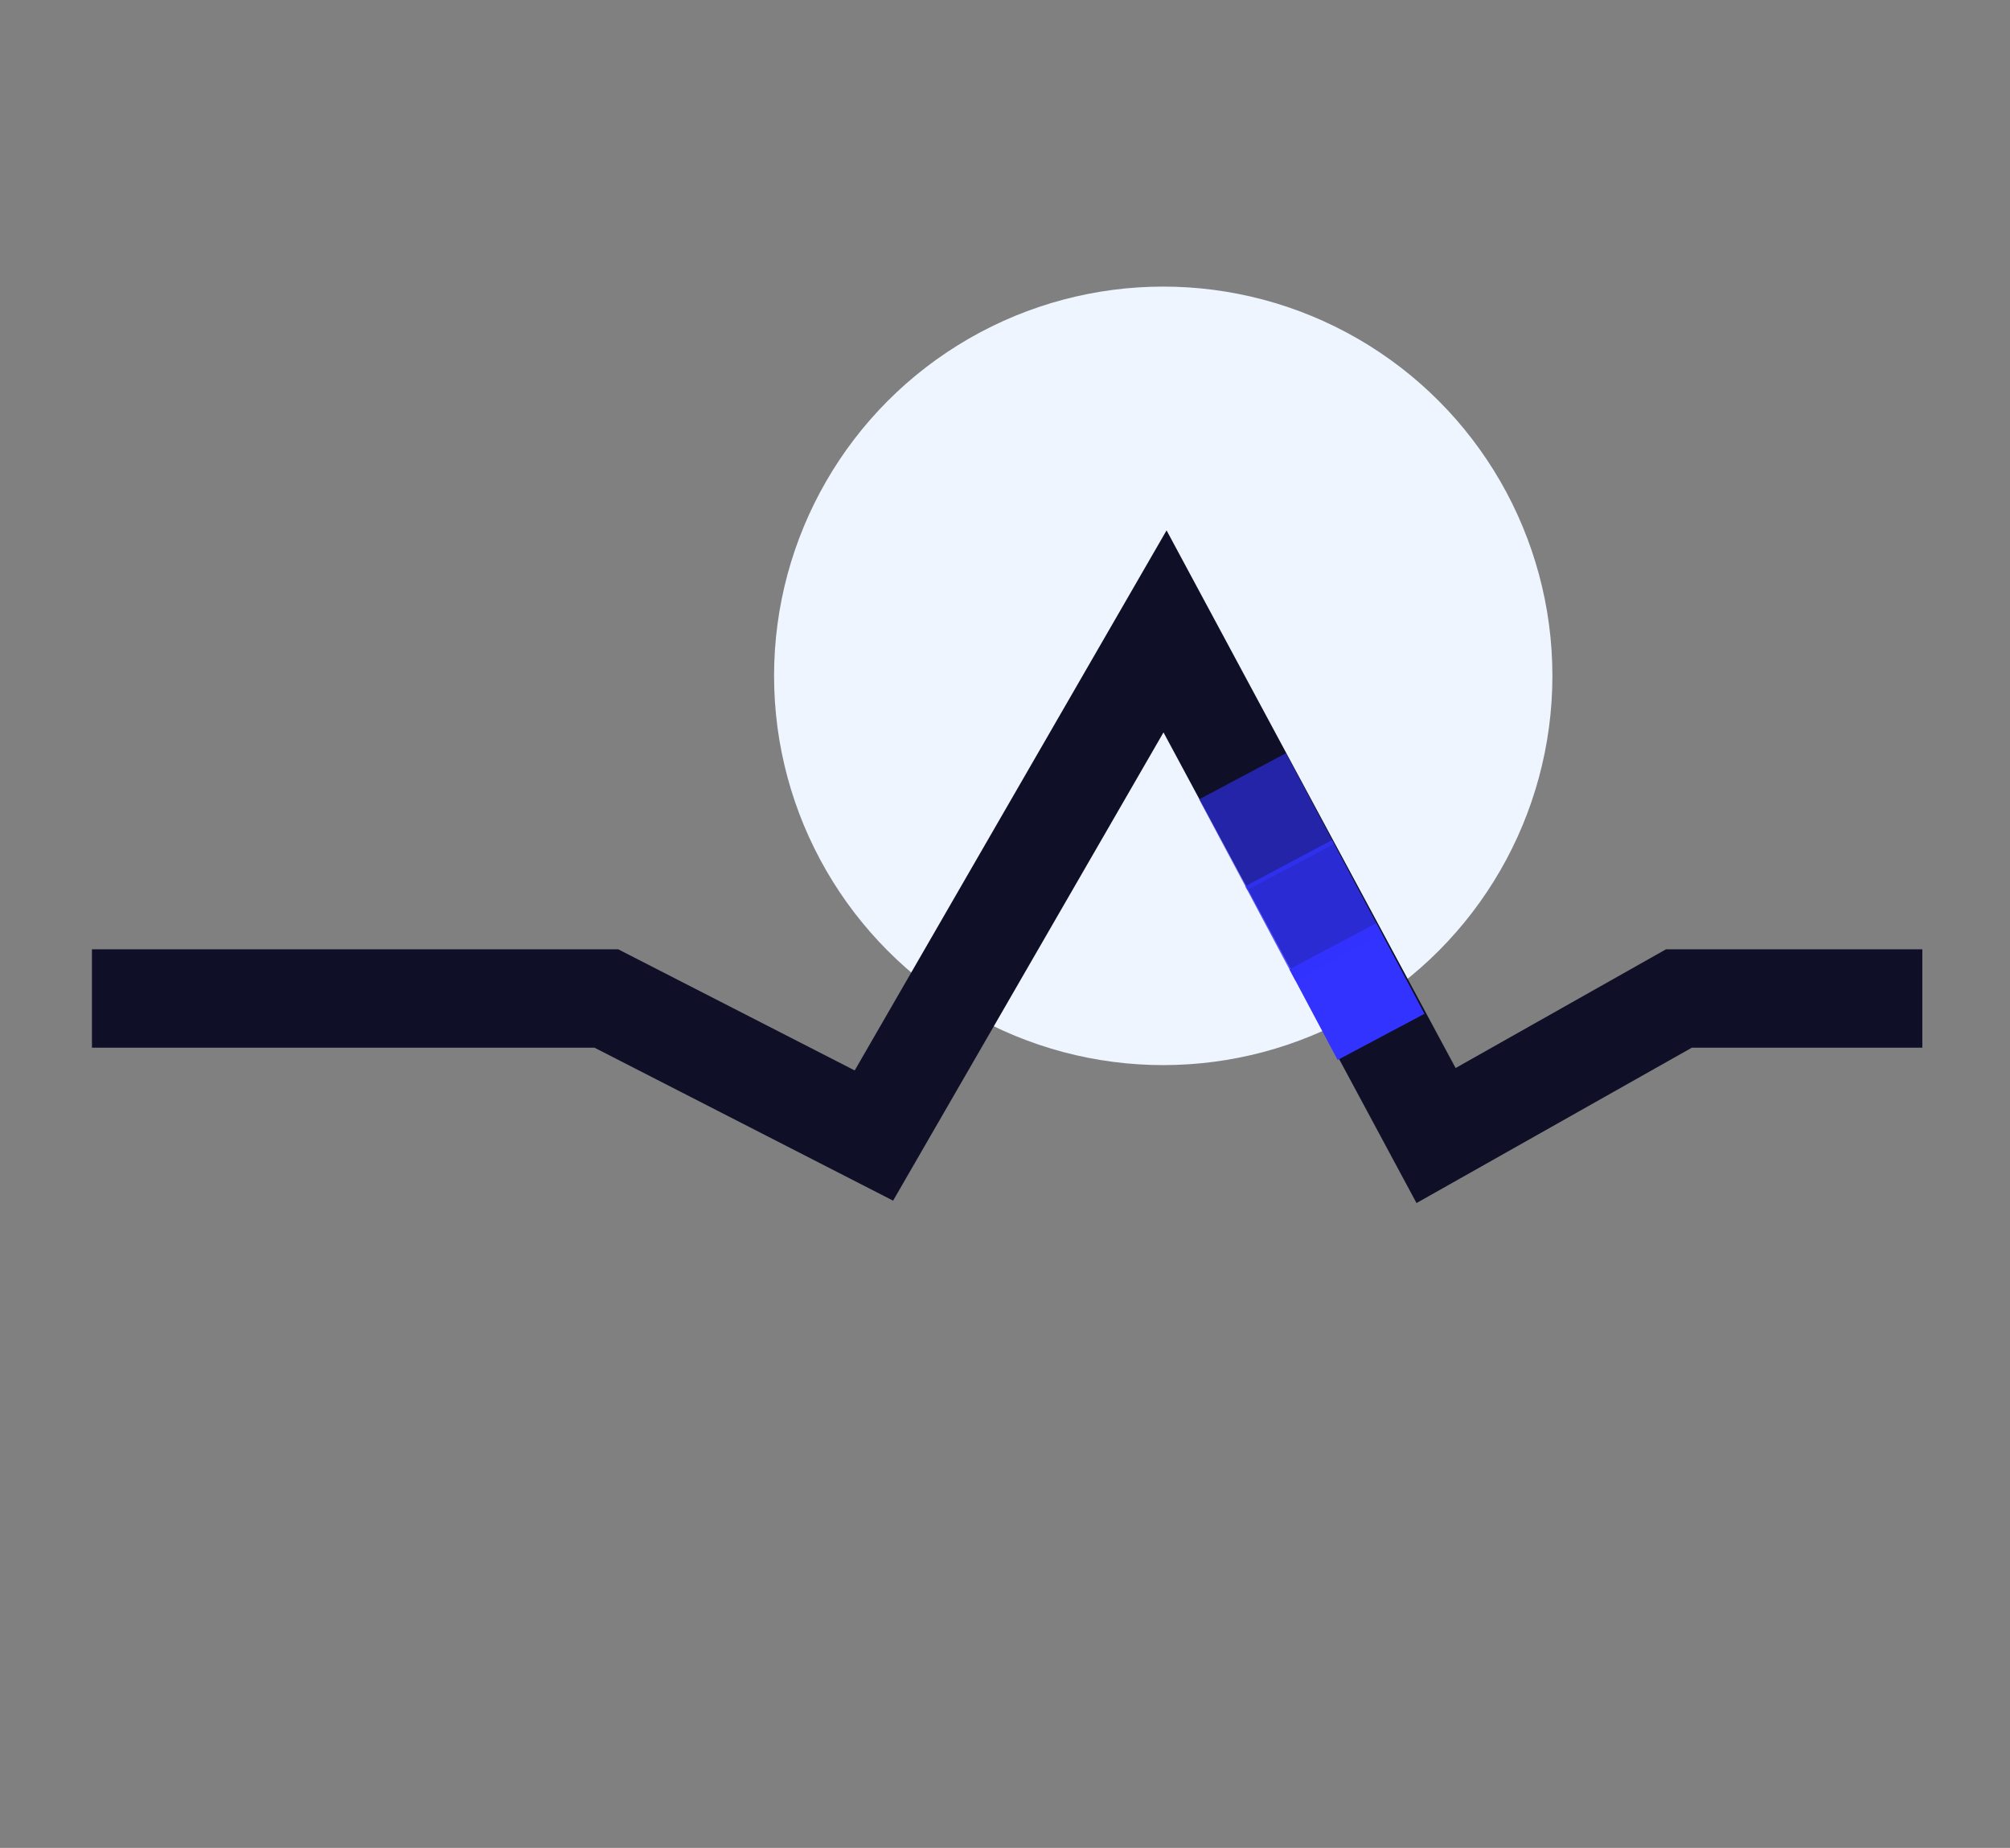 <?xml version="1.0" encoding="UTF-8"?>
<svg xmlns="http://www.w3.org/2000/svg" width="470" height="432" viewBox="0 0 470 432">
  <rect x="0" y="0" width="470" height="432" fill="#808080" stroke="none"/>
  <g fill="none" fill-rule="evenodd" transform="translate(33 67)">
    <circle cx="239" cy="91" r="91" fill="#EEF5FF"/>
    <polyline stroke="#0F0F27" stroke-linecap="square" stroke-width="23" points="0 166.431 108.789 166.431 171.345 198.467 239.42 80.607 302.795 198.467 359.576 166.431 405 166.431"/>
    <g fill="#33F" fill-rule="nonzero" transform="rotate(62 43.325 276.881)">
      <polygon points="69.5 0 69.5 23 45.5 23 45.5 0"/>
      <polygon points="48.5 0 48.5 23 23.5 23 23.5 0" opacity=".8"/>
      <polygon points="24.5 0 24.5 23 .5 23 .5 0" opacity=".6"/>
    </g>
  </g>
</svg>
